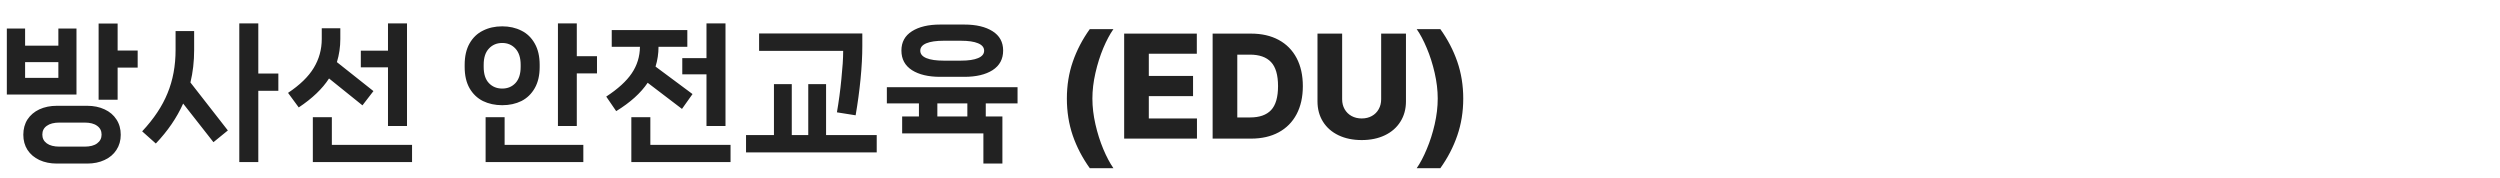 <svg width="505" height="36" viewBox="0 0 505 36" fill="none" xmlns="http://www.w3.org/2000/svg">
<path d="M23.76 4.75V10.21H27.81V13.66H23.76V20.14H19.92V4.75H23.76ZM11.79 5.77H15.45V19.09H1.38V5.77H5.07V9.22H11.79V5.77ZM5.07 12.55V15.73H11.79V12.55H5.07ZM17.61 21.37C18.93 21.37 20.1 21.61 21.12 22.09C22.16 22.57 22.96 23.25 23.52 24.13C24.1 25.01 24.39 26.04 24.39 27.22C24.39 28.38 24.1 29.4 23.52 30.28C22.96 31.16 22.16 31.84 21.12 32.32C20.1 32.8 18.93 33.04 17.61 33.04H11.49C10.17 33.04 8.99 32.8 7.95 32.32C6.93 31.84 6.13 31.16 5.55 30.28C4.99 29.4 4.71 28.38 4.71 27.22C4.71 26.04 4.99 25.01 5.55 24.13C6.13 23.25 6.93 22.57 7.95 22.09C8.99 21.61 10.17 21.37 11.49 21.37H17.61ZM17.07 29.62C18.19 29.62 19.04 29.4 19.62 28.96C20.22 28.52 20.52 27.93 20.52 27.19C20.52 26.43 20.22 25.84 19.62 25.42C19.04 24.98 18.19 24.76 17.07 24.76H12.03C10.91 24.76 10.05 24.98 9.45 25.42C8.85 25.84 8.55 26.43 8.55 27.19C8.55 27.93 8.85 28.52 9.45 28.96C10.05 29.4 10.91 29.62 12.03 29.62H17.07ZM52.177 14.86H56.227V18.34H52.177V32.74H48.337V4.72H52.177V14.86ZM39.217 10.09C39.217 12.41 38.967 14.6 38.467 16.66L46.027 26.35L43.117 28.72L36.997 20.92C35.717 23.78 33.877 26.47 31.477 28.99L28.717 26.53C31.077 24.01 32.787 21.44 33.847 18.82C34.927 16.2 35.467 13.29 35.467 10.09V6.28H39.217V10.09ZM82.215 25.45H78.374V13.6H72.885V10.24H78.374V4.72H82.215V25.45ZM66.465 15.85C65.124 17.93 63.084 19.88 60.344 21.7L58.184 18.76C60.584 17.16 62.315 15.48 63.374 13.72C64.454 11.94 64.995 9.99 64.995 7.87V5.71H68.745V7.87C68.745 9.49 68.514 11.05 68.055 12.55L75.434 18.4L73.215 21.28L66.465 15.85ZM67.034 23.68V29.26H83.234V32.74H63.194V23.68H67.034ZM116.513 4.72V11.35H120.593V14.83H116.513V25.45H112.703V4.72H116.513ZM109.013 13.54C109.013 15.22 108.683 16.64 108.023 17.8C107.363 18.96 106.463 19.83 105.323 20.41C104.183 20.97 102.893 21.25 101.453 21.25C100.013 21.25 98.713 20.97 97.553 20.41C96.413 19.83 95.513 18.97 94.853 17.83C94.193 16.67 93.863 15.24 93.863 13.54V13.09C93.863 11.37 94.193 9.93 94.853 8.77C95.513 7.61 96.413 6.75 97.553 6.19C98.693 5.61 99.993 5.32 101.453 5.32C102.893 5.32 104.183 5.61 105.323 6.19C106.463 6.75 107.363 7.62 108.023 8.8C108.683 9.96 109.013 11.39 109.013 13.09V13.54ZM97.703 13.51C97.703 14.95 98.053 16.04 98.753 16.78C99.453 17.52 100.353 17.89 101.453 17.89C102.533 17.89 103.423 17.52 104.123 16.78C104.823 16.02 105.173 14.93 105.173 13.51V13.09C105.173 11.67 104.823 10.58 104.123 9.82C103.423 9.06 102.533 8.68 101.453 8.68C100.353 8.68 99.453 9.06 98.753 9.82C98.053 10.56 97.703 11.65 97.703 13.09V13.51ZM98.093 23.68H101.933V29.26H117.833V32.74H98.093V23.68ZM137.82 15.01V11.74H142.71V4.72H146.55V25.45H142.71V15.01H137.82ZM130.83 16.72C129.43 18.8 127.31 20.71 124.47 22.45L122.46 19.51C124.84 17.95 126.56 16.38 127.62 14.8C128.7 13.2 129.25 11.42 129.27 9.46H123.57V6.07H138.84V9.46H133.02C133.02 10.82 132.82 12.15 132.42 13.45L139.89 19L137.76 22L130.83 16.72ZM131.37 23.68V29.26H147.57V32.74H127.53V23.68H131.37ZM170.318 10.27H153.338V6.76H174.188V9.28C174.188 11.3 174.068 13.54 173.828 16C173.588 18.44 173.258 20.87 172.838 23.29L169.058 22.69C169.438 20.51 169.738 18.27 169.958 15.97C170.198 13.67 170.318 11.82 170.318 10.42V10.27ZM166.868 16.99V27.28H177.098V30.79H150.698V27.28H156.338V16.99H159.938V27.28H163.268V16.99H166.868ZM189.915 15.52C187.535 15.52 185.635 15.07 184.215 14.17C182.795 13.25 182.085 11.93 182.085 10.21C182.085 8.51 182.795 7.21 184.215 6.31C185.635 5.41 187.535 4.96 189.915 4.96H194.805C197.185 4.96 199.085 5.41 200.505 6.31C201.925 7.21 202.635 8.51 202.635 10.21C202.635 11.93 201.925 13.25 200.505 14.17C199.085 15.07 197.185 15.52 194.805 15.52H189.915ZM190.635 8.23C189.115 8.23 187.945 8.4 187.125 8.74C186.305 9.08 185.895 9.58 185.895 10.24C185.895 10.9 186.305 11.4 187.125 11.74C187.945 12.08 189.115 12.25 190.635 12.25H194.085C195.605 12.25 196.765 12.08 197.565 11.74C198.385 11.4 198.795 10.9 198.795 10.24C198.795 9.58 198.385 9.08 197.565 8.74C196.765 8.4 195.605 8.23 194.085 8.23H190.635ZM205.545 17.62V20.89H199.125V23.53H202.485V33.04H198.645V26.95H182.235V23.53H185.625V20.89H179.145V17.62H205.545ZM189.345 23.53H195.405V20.89H189.345V23.53ZM215.508 19.914C215.508 17.258 215.908 14.773 216.709 12.458C217.51 10.144 218.652 7.951 220.137 5.881H224.912C224.199 6.896 223.516 8.176 222.861 9.719C222.217 11.262 221.689 12.932 221.279 14.729C220.869 16.516 220.664 18.244 220.664 19.914C220.664 21.584 220.869 23.317 221.279 25.114C221.689 26.901 222.217 28.566 222.861 30.109C223.516 31.662 224.199 32.951 224.912 33.977H220.137C218.643 31.887 217.495 29.685 216.694 27.37C215.903 25.046 215.508 22.561 215.508 19.914ZM227.08 6.789H241.758V10.861H232.061V15.344H240.996V19.416H232.061V23.928H241.787V28H227.08V6.789ZM244.951 28V6.789H252.715C254.863 6.789 256.724 7.214 258.296 8.063C259.868 8.913 261.074 10.134 261.914 11.726C262.754 13.317 263.174 15.207 263.174 17.395C263.174 19.582 262.754 21.472 261.914 23.064C261.074 24.655 259.868 25.876 258.296 26.726C256.724 27.575 254.863 28 252.715 28H244.951ZM252.539 23.723C254.414 23.723 255.82 23.23 256.758 22.243C257.695 21.247 258.164 19.631 258.164 17.395C258.164 15.148 257.69 13.527 256.743 12.531C255.806 11.535 254.385 11.037 252.48 11.037H249.932V23.723H252.539ZM284.004 6.789V20.471C284.004 22.033 283.628 23.405 282.876 24.587C282.134 25.769 281.089 26.682 279.741 27.326C278.394 27.971 276.836 28.293 275.068 28.293C273.291 28.293 271.729 27.971 270.381 27.326C269.033 26.682 267.988 25.769 267.246 24.587C266.504 23.405 266.133 22.033 266.133 20.471V6.789H271.113V20.061C271.113 20.803 271.279 21.467 271.611 22.053C271.943 22.639 272.407 23.098 273.003 23.43C273.608 23.762 274.297 23.928 275.068 23.928C275.84 23.928 276.523 23.762 277.119 23.43C277.715 23.098 278.174 22.639 278.496 22.053C278.828 21.467 278.994 20.803 278.994 20.061V6.789H284.004ZM295.576 19.914C295.576 22.561 295.176 25.046 294.375 27.37C293.584 29.685 292.441 31.887 290.947 33.977H286.172C286.885 32.951 287.563 31.662 288.208 30.109C288.862 28.566 289.395 26.901 289.805 25.114C290.215 23.317 290.42 21.584 290.42 19.914C290.42 18.244 290.215 16.516 289.805 14.729C289.395 12.932 288.862 11.262 288.208 9.719C287.563 8.176 286.885 6.896 286.172 5.881H290.947C292.432 7.951 293.574 10.144 294.375 12.458C295.176 14.773 295.576 17.258 295.576 19.914Z" fill="#222222"/>
</svg>
